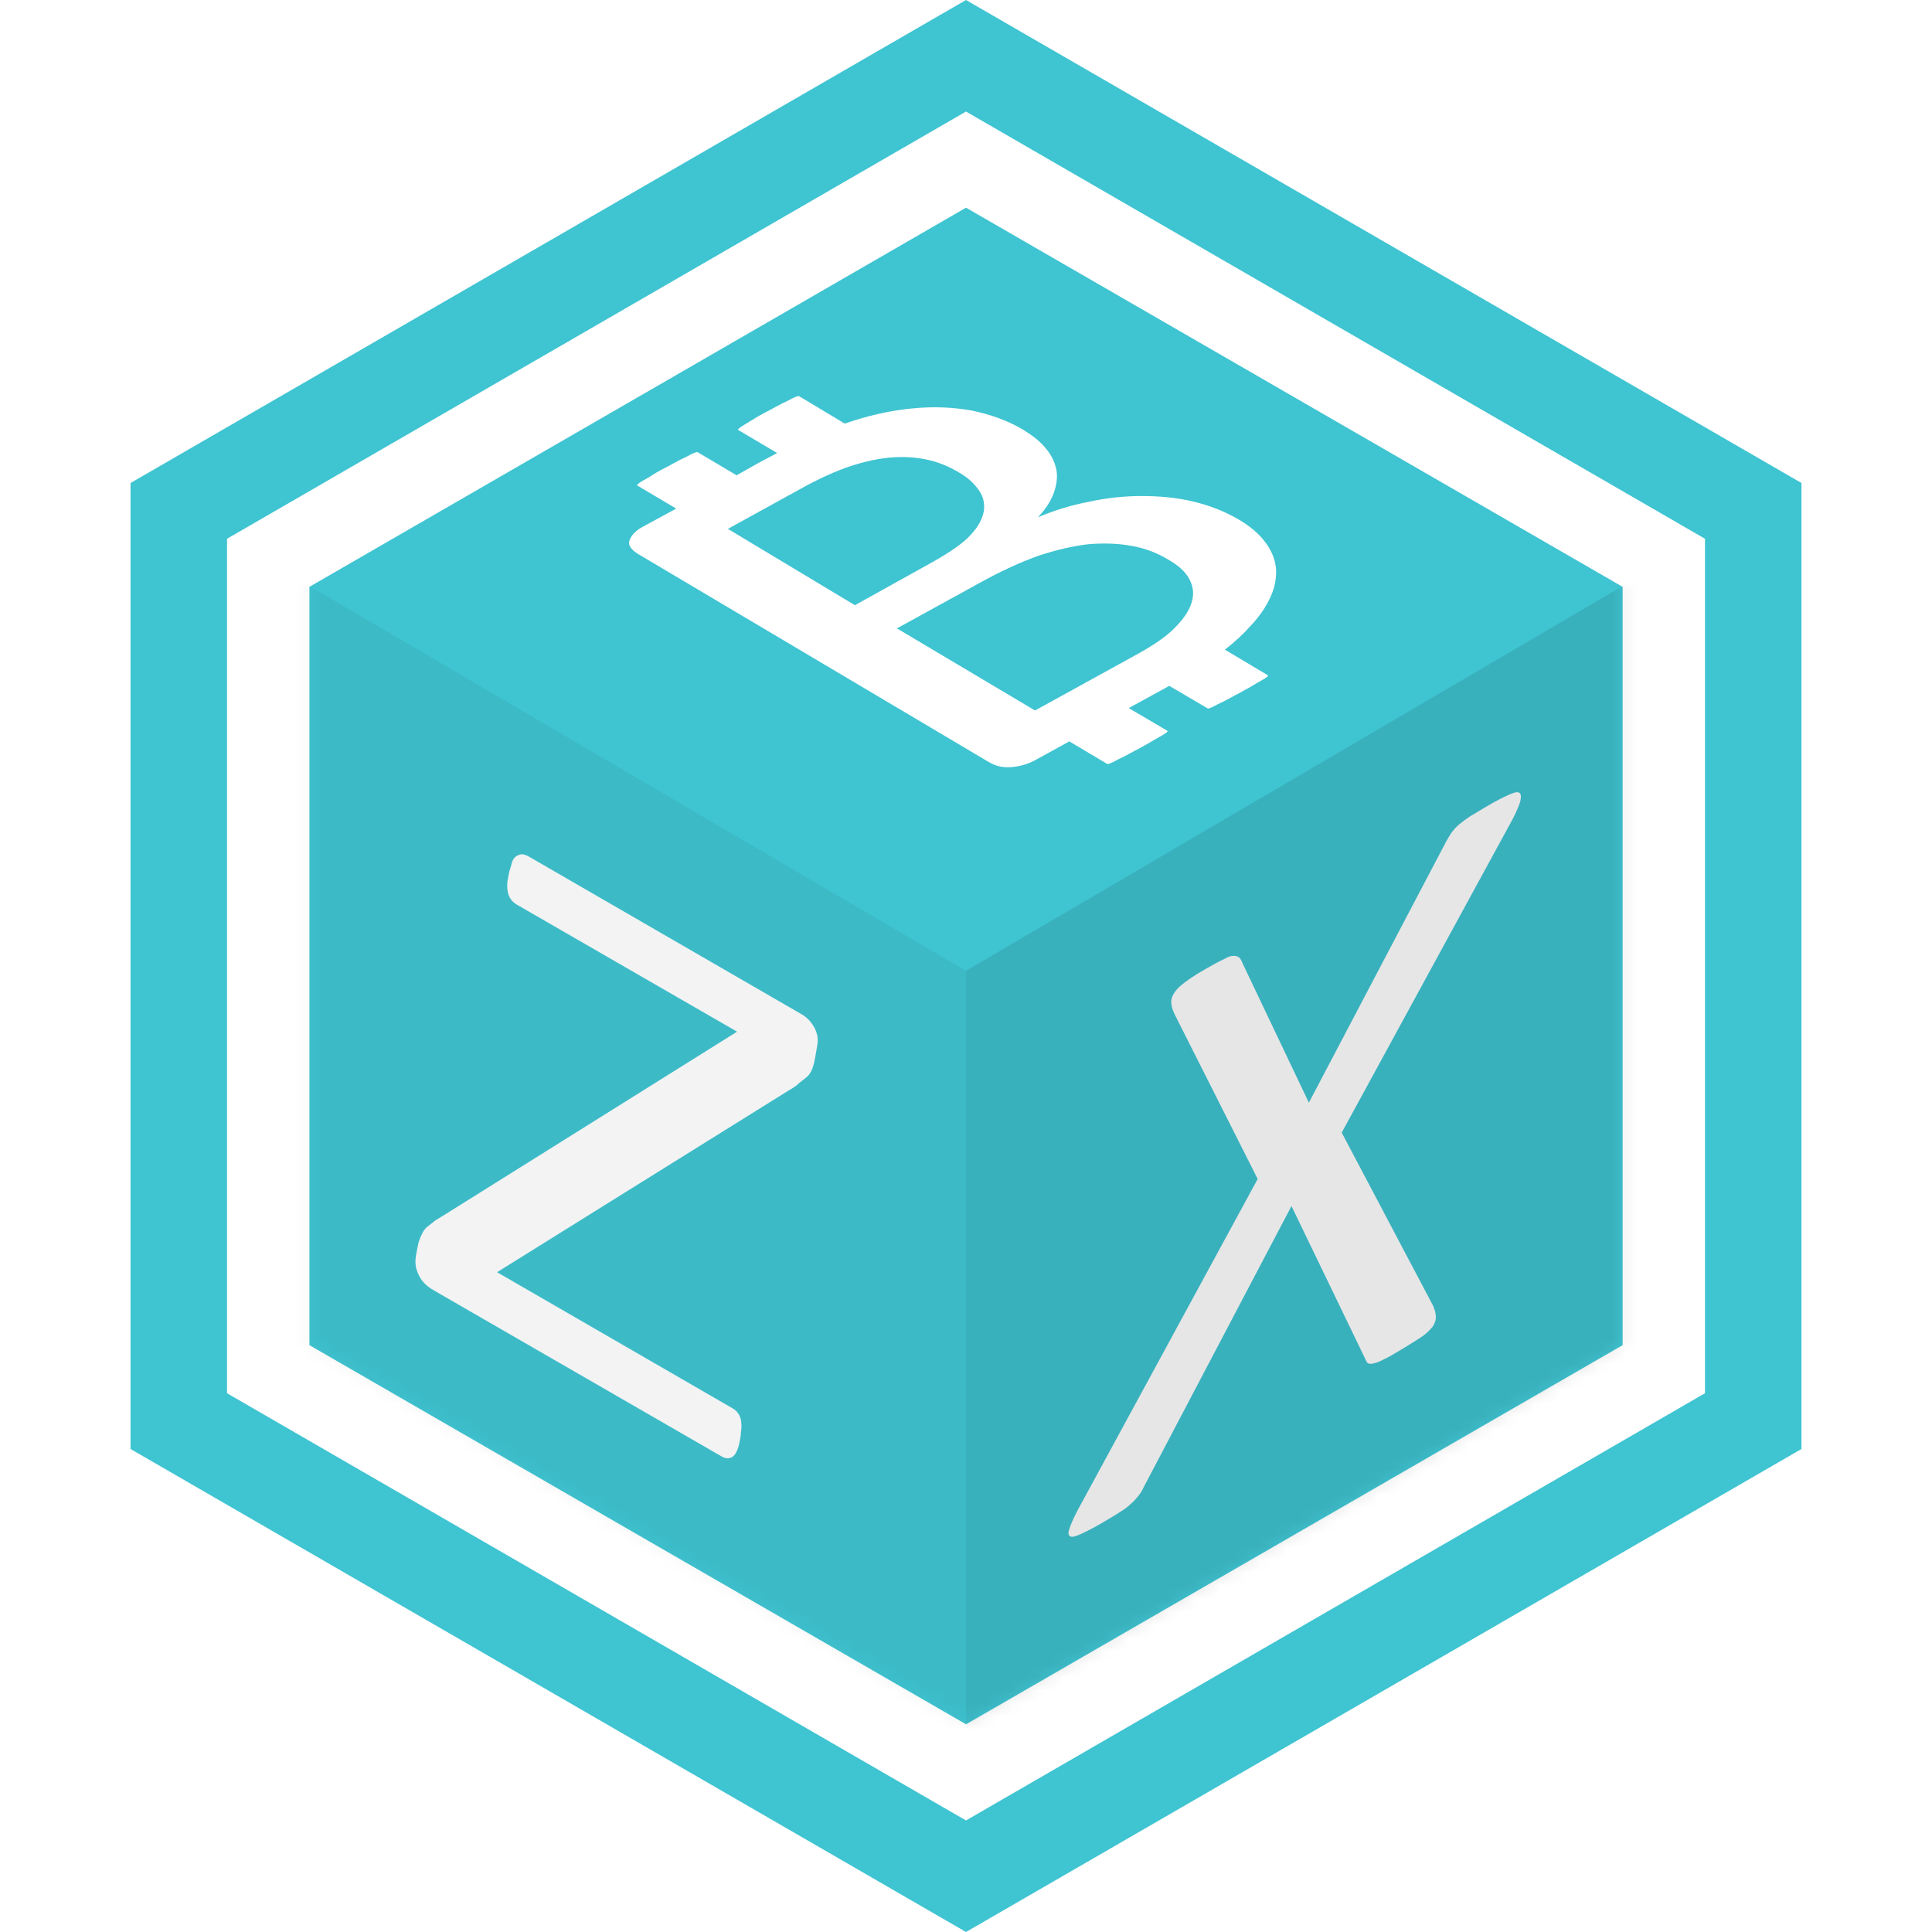 <svg width="148" height="148" viewBox="0 0 148 148" fill="none" xmlns="http://www.w3.org/2000/svg">
<path fill-rule="evenodd" clip-rule="evenodd" d="M74 8.545L17.39 41.272V106.728L74 139.455L130.61 106.728V41.272L74 8.545ZM138 37L74 0L10 37V111L74 148L138 111V37Z" fill="#3FC4D1"/>
<path fill-rule="evenodd" clip-rule="evenodd" d="M124.302 44.955L74.003 15.91L23.703 44.955V103.045L74.003 132.09L124.302 103.045V44.955ZM84.986 58.497C84.912 58.534 84.875 58.534 84.838 58.534L81.916 56.795L79.289 58.238C78.808 58.497 78.253 58.682 77.587 58.756C76.921 58.83 76.293 58.719 75.701 58.349L48.88 42.439C48.288 42.069 48.066 41.699 48.251 41.329C48.399 40.959 48.732 40.626 49.213 40.367L51.802 38.961L48.806 37.185C48.806 37.148 48.806 37.111 48.88 37.074C48.954 37 49.065 36.926 49.25 36.815C49.314 36.776 49.386 36.738 49.465 36.697L49.465 36.697C49.614 36.618 49.783 36.529 49.953 36.408C50.154 36.264 50.422 36.121 50.721 35.96L50.722 35.96L50.722 35.96C50.808 35.913 50.897 35.865 50.989 35.816C51.233 35.694 51.455 35.571 51.654 35.461C51.817 35.372 51.965 35.29 52.098 35.224C52.203 35.171 52.303 35.123 52.397 35.079L52.397 35.079L52.397 35.079C52.569 34.997 52.719 34.925 52.838 34.854C52.964 34.778 53.073 34.737 53.153 34.706C53.191 34.692 53.222 34.681 53.245 34.669C53.356 34.632 53.393 34.632 53.43 34.632L56.427 36.408L58.202 35.409C58.424 35.298 58.646 35.178 58.868 35.057L58.868 35.057C59.09 34.937 59.312 34.817 59.534 34.706L56.538 32.93C56.538 32.893 56.538 32.856 56.612 32.819C56.686 32.745 56.797 32.671 56.982 32.56C57.038 32.526 57.097 32.489 57.162 32.449C57.311 32.356 57.489 32.245 57.721 32.116C57.922 31.972 58.19 31.829 58.49 31.668C58.577 31.621 58.666 31.573 58.757 31.524C59.002 31.401 59.224 31.279 59.423 31.169L59.423 31.169L59.423 31.169C59.586 31.08 59.734 30.998 59.867 30.932C59.972 30.879 60.072 30.831 60.166 30.787L60.166 30.787C60.337 30.705 60.488 30.633 60.607 30.562C60.733 30.486 60.842 30.445 60.922 30.415C60.959 30.4 60.99 30.389 61.014 30.377C61.125 30.34 61.162 30.34 61.199 30.34L64.713 32.449C66.526 31.82 68.228 31.45 69.745 31.302C71.409 31.117 73 31.191 74.443 31.45C75.886 31.746 77.218 32.227 78.401 32.93C79.104 33.374 79.696 33.818 80.103 34.336C80.547 34.854 80.806 35.409 80.917 35.964C81.028 36.519 80.954 37.111 80.732 37.74C80.51 38.369 80.103 38.998 79.511 39.627C80.732 39.109 82.027 38.702 83.395 38.443C84.727 38.147 86.096 37.999 87.428 37.999C88.797 37.999 90.091 38.11 91.349 38.406C92.607 38.702 93.754 39.146 94.79 39.738C95.752 40.293 96.454 40.885 96.935 41.551C97.416 42.18 97.675 42.846 97.749 43.549C97.786 44.252 97.675 44.955 97.342 45.695C97.009 46.435 96.528 47.175 95.826 47.915C95.271 48.544 94.605 49.173 93.828 49.765L97.12 51.726C97.157 51.763 97.12 51.8 97.083 51.837C97.046 51.874 96.935 51.948 96.75 52.059C96.679 52.102 96.602 52.144 96.517 52.191C96.383 52.266 96.229 52.352 96.047 52.466C95.885 52.567 95.7 52.669 95.493 52.783L95.492 52.783L95.492 52.783C95.322 52.877 95.138 52.978 94.938 53.095C94.694 53.217 94.472 53.339 94.272 53.449L94.272 53.449L94.272 53.449C94.109 53.539 93.961 53.62 93.828 53.687C93.723 53.739 93.623 53.787 93.529 53.832L93.529 53.832C93.358 53.913 93.207 53.985 93.088 54.057C92.962 54.132 92.853 54.174 92.773 54.204L92.773 54.204C92.736 54.218 92.705 54.23 92.681 54.242C92.607 54.279 92.57 54.279 92.533 54.279L89.573 52.54L86.466 54.242L89.426 55.981C89.463 56.018 89.426 56.055 89.389 56.092C89.352 56.129 89.241 56.203 89.056 56.314C88.984 56.357 88.907 56.399 88.823 56.447C88.688 56.521 88.534 56.607 88.353 56.721C88.19 56.822 88.005 56.924 87.798 57.038L87.798 57.038C87.628 57.131 87.443 57.233 87.243 57.35C86.999 57.472 86.776 57.594 86.577 57.704C86.414 57.794 86.266 57.875 86.133 57.942C86.028 57.994 85.928 58.042 85.834 58.087L85.834 58.087L85.834 58.087C85.663 58.168 85.513 58.24 85.393 58.312C85.267 58.387 85.158 58.429 85.078 58.459C85.041 58.473 85.01 58.485 84.986 58.497ZM61.199 37.518L55.761 40.515L65.49 46.361L71.483 43.031C72.852 42.254 73.814 41.588 74.369 40.959C74.961 40.33 75.257 39.738 75.368 39.146C75.442 38.554 75.331 38.036 74.961 37.518C74.591 37 74.11 36.556 73.444 36.186C72.704 35.742 71.927 35.409 71.076 35.224C70.226 35.039 69.338 34.965 68.339 35.039C67.34 35.113 66.304 35.335 65.157 35.705C64.047 36.075 62.716 36.667 61.199 37.518ZM68.709 48.137L79.289 54.427L86.947 50.209C88.168 49.543 89.13 48.914 89.796 48.285C90.461 47.656 90.942 47.027 91.201 46.398C91.46 45.732 91.46 45.14 91.201 44.548C90.942 43.956 90.424 43.401 89.573 42.92C88.686 42.365 87.724 41.995 86.651 41.81C85.615 41.625 84.468 41.588 83.284 41.699C82.101 41.847 80.843 42.143 79.511 42.587C78.179 43.068 76.7 43.734 75.035 44.659L68.709 48.137ZM115.544 60.901C115.951 60.716 116.21 60.642 116.358 60.716C116.506 60.79 116.543 60.975 116.469 61.345C116.395 61.641 116.21 62.085 115.914 62.677L102.781 86.764L109.773 100.01C109.921 100.343 109.995 100.639 109.995 100.898C109.995 101.12 109.921 101.379 109.736 101.638C109.551 101.86 109.292 102.156 108.885 102.415C108.567 102.638 108.112 102.915 107.567 103.248L107.294 103.414C106.739 103.747 106.295 104.006 105.962 104.154C105.63 104.339 105.371 104.413 105.186 104.45C105.001 104.487 104.853 104.487 104.779 104.413C104.72 104.384 104.685 104.309 104.637 104.206C104.624 104.178 104.609 104.149 104.594 104.117L98.933 92.388L87.613 113.922C87.502 114.181 87.354 114.403 87.206 114.588C87.058 114.773 86.873 114.995 86.651 115.18C86.43 115.402 86.133 115.624 85.764 115.846C85.513 116.021 85.213 116.196 84.872 116.394L84.872 116.394C84.709 116.489 84.537 116.589 84.358 116.697C83.729 117.067 83.211 117.326 82.804 117.511C82.397 117.696 82.138 117.77 81.99 117.696C81.842 117.622 81.805 117.437 81.916 117.141C81.99 116.845 82.212 116.364 82.508 115.772L96.344 90.316L89.944 77.625C89.796 77.292 89.722 76.996 89.722 76.737C89.722 76.478 89.833 76.219 90.018 75.96C90.203 75.701 90.499 75.442 90.906 75.146C91.313 74.85 91.831 74.517 92.497 74.147C93.014 73.851 93.421 73.629 93.754 73.481C94.05 73.296 94.309 73.222 94.494 73.222C94.679 73.222 94.79 73.259 94.901 73.333C95.012 73.407 95.086 73.555 95.16 73.74L100.265 84.47L110.809 64.416C110.957 64.157 111.068 63.972 111.216 63.75C111.364 63.565 111.549 63.343 111.771 63.158C111.993 62.973 112.288 62.751 112.621 62.529C112.787 62.429 112.968 62.322 113.167 62.205L113.167 62.205L113.168 62.204C113.413 62.059 113.685 61.898 113.99 61.715C114.619 61.345 115.137 61.086 115.544 60.901ZM61.347 77.662L40.482 65.6C40.26 65.489 40.075 65.415 39.89 65.452C39.705 65.489 39.557 65.563 39.446 65.674C39.335 65.785 39.224 65.97 39.187 66.192C39.15 66.303 39.123 66.404 39.095 66.506L39.095 66.506C39.067 66.608 39.039 66.71 39.002 66.821C38.984 66.913 38.965 67.015 38.947 67.117C38.928 67.218 38.91 67.32 38.892 67.413C38.855 67.598 38.855 67.746 38.855 67.857C38.855 68.523 39.076 69.004 39.594 69.3L56.464 79.031L34.119 93.017C34.003 93.089 33.892 93.156 33.787 93.22L33.786 93.221C33.625 93.318 33.477 93.408 33.342 93.498L33.342 93.498L33.341 93.498C33.157 93.646 32.972 93.794 32.824 93.905C32.676 94.016 32.565 94.127 32.492 94.238C32.417 94.349 32.343 94.46 32.306 94.571C32.256 94.646 32.223 94.739 32.184 94.848C32.165 94.9 32.145 94.955 32.121 95.015C32.058 95.174 32.022 95.36 31.989 95.527L31.974 95.607C31.936 95.829 31.9 96.014 31.863 96.199L31.863 96.199C31.826 96.421 31.826 96.569 31.826 96.68C31.826 97.05 31.936 97.42 32.158 97.827C32.38 98.234 32.75 98.567 33.194 98.826L55.317 111.591C55.539 111.702 55.724 111.739 55.872 111.702C56.02 111.665 56.168 111.591 56.279 111.443C56.39 111.295 56.464 111.11 56.538 110.925C56.6 110.739 56.636 110.553 56.667 110.389L56.667 110.389C56.672 110.367 56.676 110.347 56.68 110.326C56.682 110.316 56.684 110.306 56.686 110.296L56.7 110.213C56.731 110.026 56.76 109.86 56.76 109.667C56.797 109.482 56.797 109.334 56.797 109.223C56.797 108.927 56.76 108.668 56.649 108.446C56.538 108.224 56.39 108.039 56.131 107.891L38.078 97.457L60.459 83.508C60.792 83.323 61.051 83.138 61.236 82.953C61.421 82.805 61.606 82.657 61.754 82.546C61.902 82.435 61.976 82.324 62.05 82.213C62.124 82.102 62.198 81.954 62.235 81.843C62.346 81.547 62.42 81.177 62.494 80.733C62.512 80.624 62.53 80.522 62.547 80.427L62.547 80.426L62.547 80.426C62.599 80.13 62.642 79.892 62.642 79.697C62.642 79.327 62.531 78.957 62.309 78.587C62.05 78.18 61.754 77.884 61.347 77.662Z" fill="#3FC4D1"/>
<mask id="mask0" mask-type="alpha" maskUnits="userSpaceOnUse" x="23" y="15" width="102" height="118">
<path d="M74.003 15.91L124.302 44.955V103.045L74.003 132.09L23.703 103.045V44.955L74.003 15.91Z" fill="#C4C4C4"/>
</mask>
<g mask="url(#mask0)">
<path opacity="0.05" d="M0.754 31.449L74.002 74.369V195.359H0.754V31.449Z" fill="black"/>
<path opacity="0.1" d="M147.25 31.449L74.001 74.369V195.359H147.25V31.449Z" fill="black"/>
</g>
</svg>
